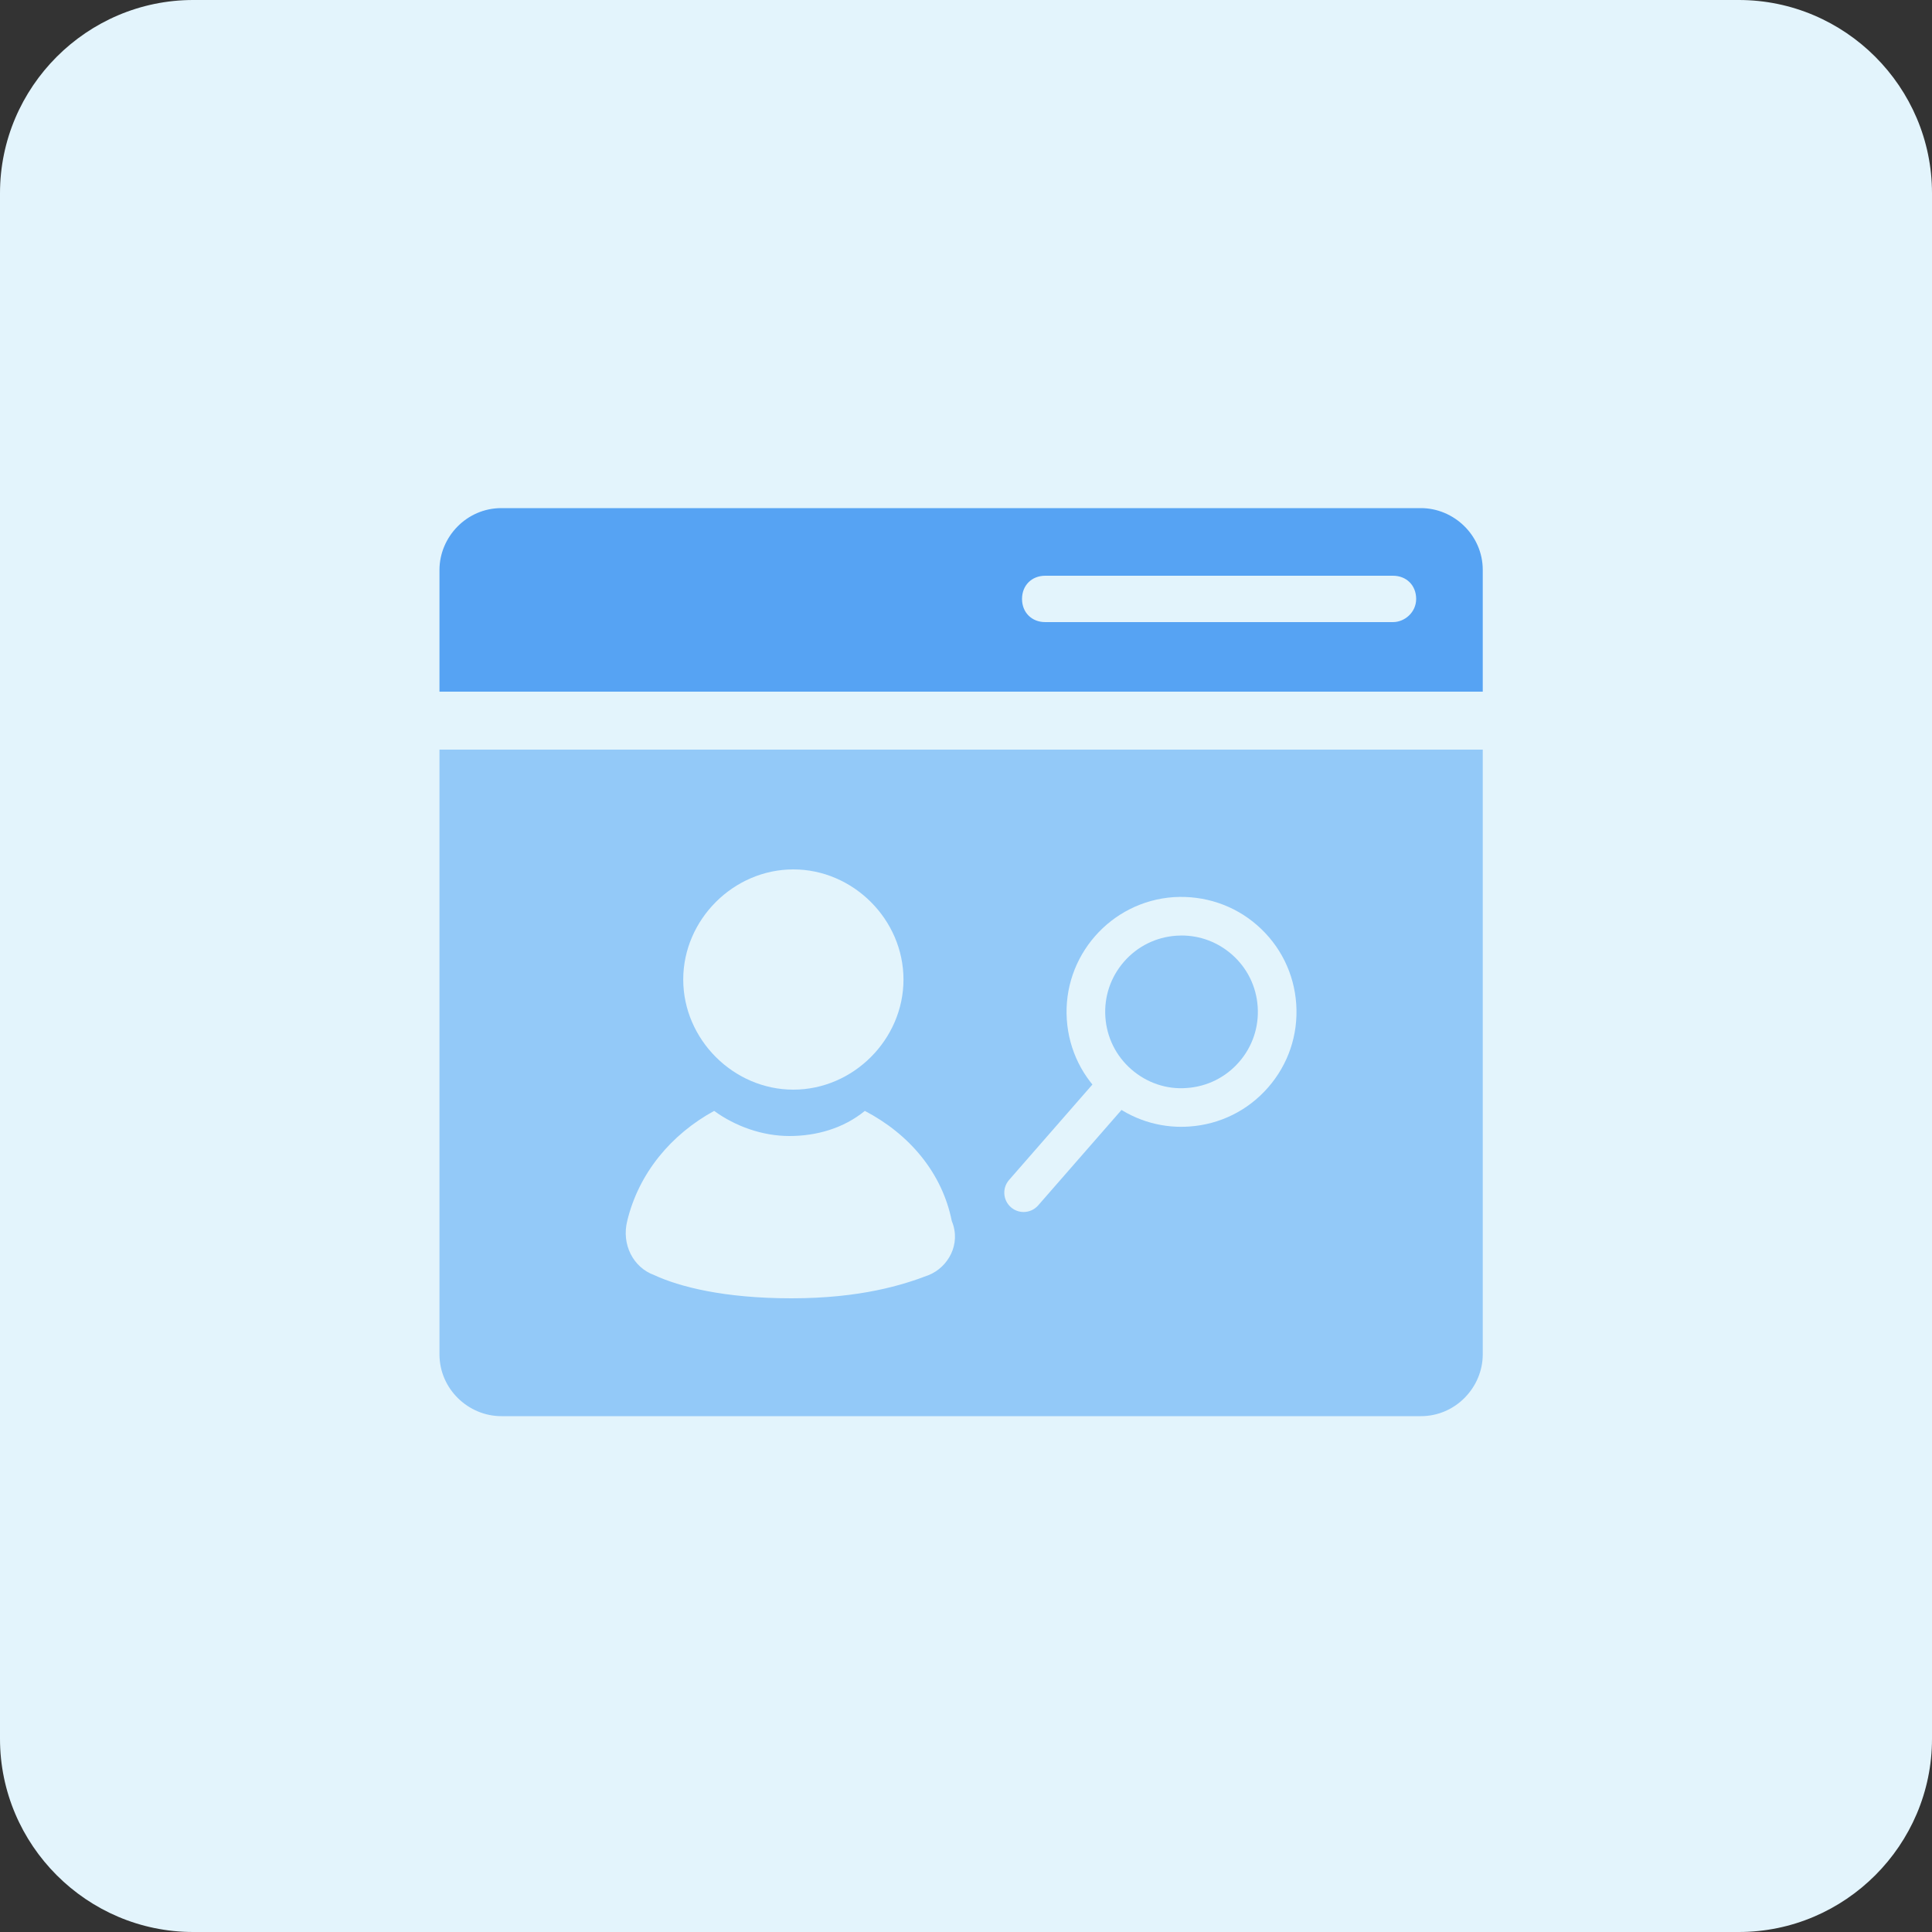 <?xml version="1.0" encoding="UTF-8"?>
<svg id="design" xmlns="http://www.w3.org/2000/svg" width="100" height="100" version="1.1" viewBox="0 0 100 100">
  <rect x="0" y="0" width="100" height="100" fill="#333333" stroke="none"/>
  <!-- Generator: Adobe Illustrator 29.8.1, SVG Export Plug-In . SVG Version: 2.1.1 Build 2)  -->
  <defs>
    <style>
      .st0 {
        fill: #56a3f3;
      }

      .st1 {
        fill: #e3f4fc;
      }

      .st2 {
        fill: #93c9f8;
      }
    </style>
  </defs>
  <path class="st1" d="M10,0h80c5.5,0,10,4.5,10,10v80c0,5.5-4.5,10-10,10H10c-5.5,0-10-4.5-10-10V10C0,4.5,4.5,0,10,0Z"/>
  <g>
    <path class="st0" d="M76.747,35.8v-6.3c0-1.8-1.5-3.2-3.2-3.2H25.947c-1.8,0-3.2,1.5-3.2,3.2v6.3h54Z"/>
    <path class="st2" d="M22.747,38.8v31.3c0,1.8,1.5,3.2,3.2,3.2h47.6c1.8,0,3.2-1.5,3.2-3.2v-31.3H22.747Z"/>
  </g>
  <path class="st1" d="M72.1,32.2h-18c-.7,0-1.2-.5-1.2-1.2h0c0-.7.5-1.2,1.2-1.2h18c.7,0,1.2.5,1.2,1.2h0c0,.7-.6,1.2-1.2,1.2Z"/>
  <g>
    <path class="st1" d="M41.064,45c3.1,0,5.7,2.6,5.7,5.7s-2.6,5.7-5.7,5.7-5.7-2.6-5.7-5.7c0-3.1,2.6-5.7,5.7-5.7Z"/>
    <path class="st1" d="M48.064,66c-1.3.5-3.5,1.2-7.1,1.2-3.5,0-5.8-.6-7.1-1.2-1.1-.4-1.7-1.6-1.4-2.8.6-2.5,2.3-4.5,4.5-5.7,1.1.8,2.5,1.3,3.9,1.3s2.8-.4,3.9-1.3c2.3,1.2,4,3.2,4.5,5.7.5,1.2-.2,2.4-1.2,2.8Z"/>
    <g>
      <path class="st1" d="M61.146,58.324c-1.438,0-2.812-.514-3.905-1.469-1.197-1.046-1.916-2.495-2.023-4.081-.221-3.273,2.262-6.117,5.536-6.339,1.589-.094,3.119.41,4.316,1.455,1.197,1.046,1.916,2.495,2.023,4.081s-.41,3.119-1.456,4.316c-1.045,1.196-2.495,1.915-4.081,2.022-.137.009-.274.014-.41.014ZM61.161,48.422c-.09,0-.181.003-.272.01-1.053.071-2.015.548-2.709,1.343s-1.037,1.812-.966,2.865.548,2.016,1.343,2.709c.795.694,1.82,1.048,2.865.966,1.053-.071,2.016-.548,2.71-1.343s1.037-1.812.966-2.865-.548-2.016-1.343-2.709c-.727-.634-1.639-.976-2.594-.976Z"/>
      <path class="st1" d="M52.982,62.733c-.233,0-.468-.081-.658-.247-.416-.363-.458-.995-.095-1.411l4.773-5.466c.363-.415.994-.458,1.411-.095.416.363.458.995.095,1.411l-4.773,5.466c-.197.226-.475.342-.753.342Z"/>
    </g>
  </g>
</svg>